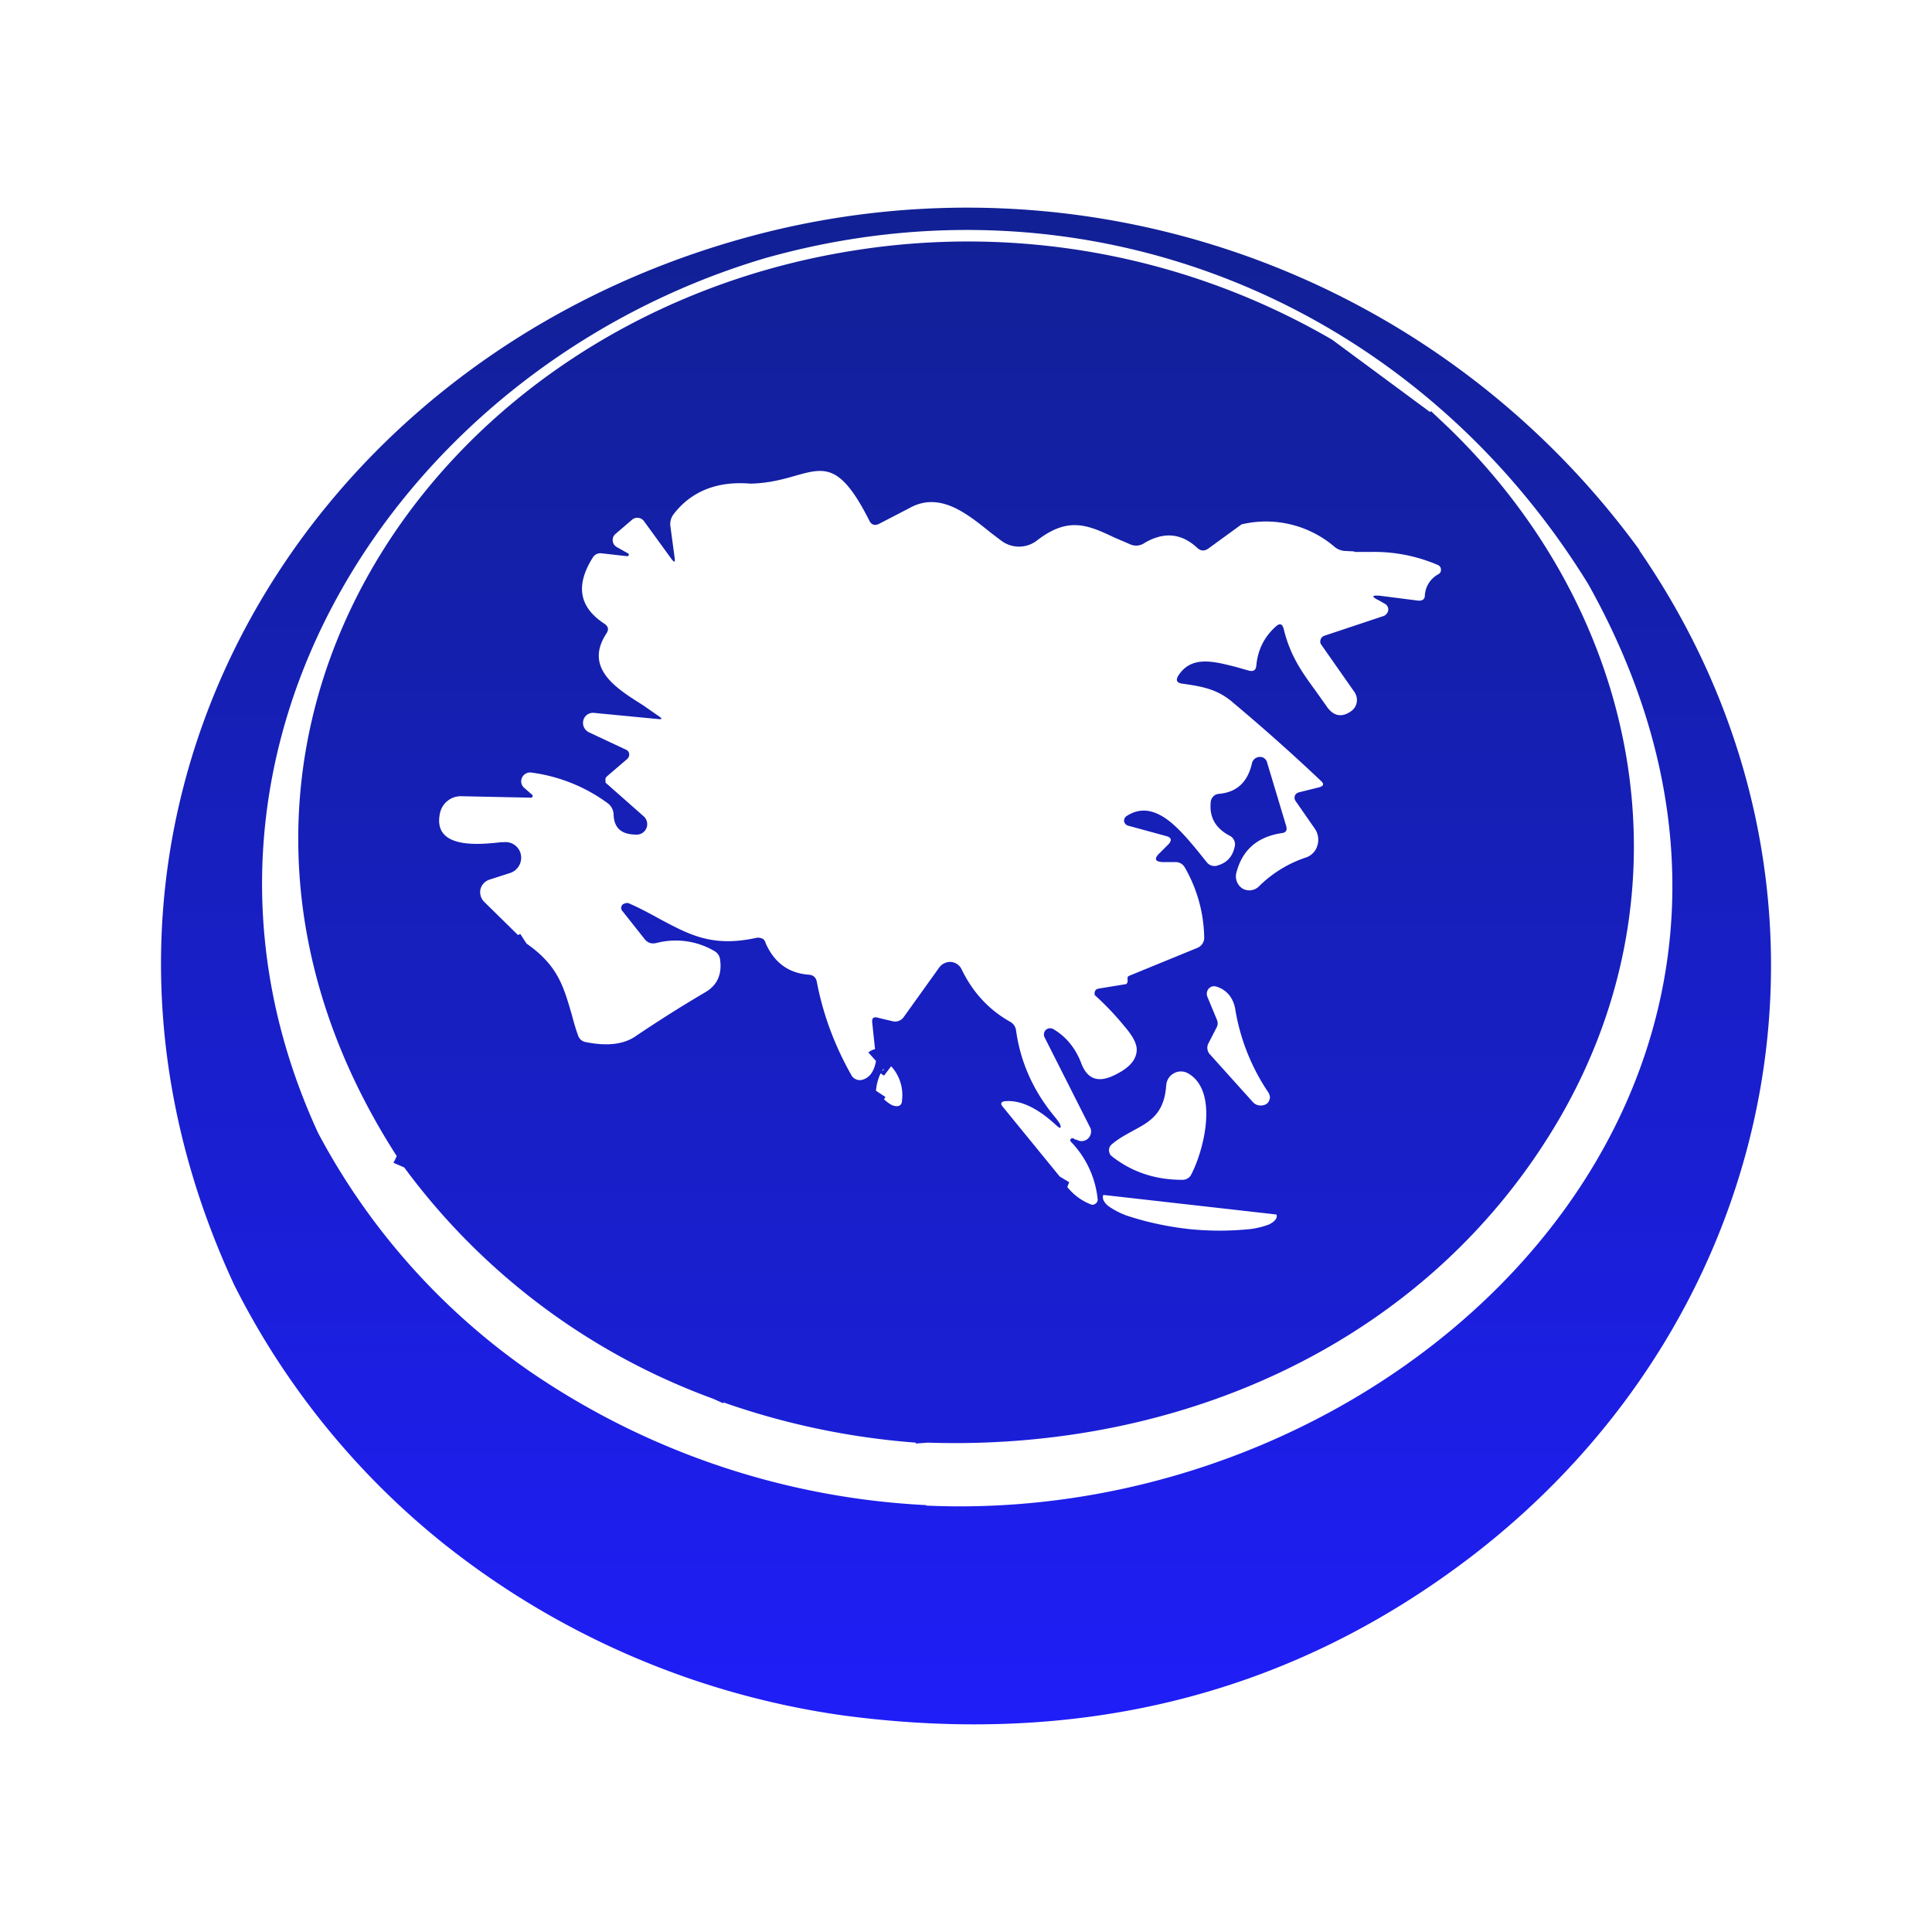 <svg xmlns="http://www.w3.org/2000/svg" width="1em" height="1em" viewBox="0 0 24 24"><g fill="none"><path fill="url(#tokenBrandedAsia0)" fill-rule="evenodd" d="m11.376 17.932l.147-.011c3.177.105 6.236-1.26 7.848-4.024c1.676-2.883.994-6.295-1.383-8.59l-.212-.2l-.011.012l-1.218-.9a9 9 0 0 0-5.983-1.1c-5.336.865-8.836 6.265-5.636 11.242l-.024.053l-.017.03l.135.059a8.3 8.3 0 0 0 3.83 2.87l.135.06v-.012a9.3 9.3 0 0 0 2.389.5zM16.824 6.85l-.118-.006a.22.22 0 0 1-.13-.053a1.31 1.31 0 0 0-1.153-.277l-.412.3c-.052.036-.094.03-.135-.005c-.2-.189-.423-.206-.665-.06a.18.18 0 0 1-.159.018l-.205-.088c-.336-.159-.577-.265-.965.035a.365.365 0 0 1-.447 0l-.124-.094c-.294-.235-.635-.523-1.018-.306l-.376.195q-.08.036-.118-.042c-.359-.711-.553-.659-.912-.559c-.147.042-.33.095-.564.1c-.412-.035-.736.095-.953.377a.2.2 0 0 0-.042.153l.053.394c.006.053 0 .059-.035.018l-.347-.477a.1.1 0 0 0-.07-.04a.1.1 0 0 0-.077.023l-.212.182a.1.1 0 0 0 .024.159l.135.076a.02.02 0 0 1 .012.024l-.012.012h-.012l-.318-.036a.11.11 0 0 0-.105.053c-.218.347-.171.618.147.824c.047.035.053.07.023.118c-.282.429.118.682.447.888l.212.147q.052.036-.012.03l-.8-.077a.123.123 0 0 0-.135.094a.13.13 0 0 0 .07.147l.465.218a.066.066 0 0 1 .03.085a.1.1 0 0 1-.018.027l-.253.217a.1.1 0 0 0-.018.024a.1.1 0 0 0 0 .03v.017c0 .012.012.017.018.023l.453.4a.13.13 0 0 1-.082.23c-.189 0-.283-.077-.289-.253a.18.18 0 0 0-.07-.135a2.05 2.05 0 0 0-.953-.383a.11.11 0 0 0-.112.059a.106.106 0 0 0 .024.13l.094.082l.011.011v.012a.02.02 0 0 1-.017.018h-.006l-.859-.018a.265.265 0 0 0-.27.218c-.089.447.505.382.764.353h.03a.194.194 0 0 1 .211.147a.2.2 0 0 1-.13.235l-.258.083a.17.17 0 0 0-.112.117a.17.17 0 0 0 .047.16l.418.411l.03-.012l.076.118c.388.27.459.53.559.87c.023.083.047.177.082.271a.12.12 0 0 0 .094.083q.397.08.618-.071c.288-.194.577-.377.877-.553c.135-.082.2-.212.176-.394a.14.14 0 0 0-.07-.112a.95.95 0 0 0-.724-.1c-.059.012-.106 0-.147-.053l-.27-.341a.058.058 0 0 1 .004-.088a.1.1 0 0 1 .03-.012a.06.06 0 0 1 .042 0c.147.064.276.135.394.2c.365.194.647.347 1.188.23c.024-.007.047 0 .07.005q.037.016.048.06c.106.24.282.376.547.393q.07.01.088.082c.077.412.224.8.43 1.165a.12.12 0 0 0 .13.059q.14-.034.176-.235l-.095-.106a.2.2 0 0 1 .083-.041l-.035-.33q-.01-.087.076-.059l.177.042a.13.13 0 0 0 .135-.047l.447-.624a.17.17 0 0 1 .147-.065a.16.16 0 0 1 .13.095c.135.276.329.494.6.647c.04.023.07.058.076.117c.059.412.23.771.5 1.089l.041.058q.036.09-.035.03c-.17-.159-.406-.33-.647-.306c-.047.006-.059.03-.024.07l.706.865l.118.071l-.024.059a.7.7 0 0 0 .294.217q.015.006.032.003a.1.1 0 0 0 .027-.014a.06.06 0 0 0 .024-.06a1.2 1.2 0 0 0-.335-.711a.03.03 0 0 1 0-.03a.03.03 0 0 1 .04-.005l.018.012h.012l.012.005a.117.117 0 0 0 .17-.088a.1.1 0 0 0-.011-.07l-.565-1.118a.08.08 0 0 1 .018-.094a.08.08 0 0 1 .094-.006c.159.094.27.235.34.412c.072.2.2.253.39.17c.181-.082.282-.176.3-.294c.017-.088-.036-.194-.154-.33a3.5 3.5 0 0 0-.364-.382a.07.07 0 0 1 .017-.07a.1.1 0 0 1 .035-.012l.324-.053c.018 0 .023-.012.03-.024c0-.017.005-.029 0-.04q-.002-.034.023-.042l.847-.347a.135.135 0 0 0 .083-.13a1.8 1.8 0 0 0-.242-.87a.13.13 0 0 0-.117-.065h-.16q-.138-.009-.04-.106l.117-.117c.042-.047.036-.083-.03-.1l-.476-.13a.07.07 0 0 1-.047-.053a.07.07 0 0 1 .03-.065c.34-.223.647.147.882.43l.118.147a.12.12 0 0 0 .135.035q.177-.052.212-.247a.12.12 0 0 0-.059-.118q-.275-.14-.241-.429a.11.11 0 0 1 .094-.094c.23-.018.365-.147.418-.383a.1.1 0 0 1 .094-.076c.018 0 .041 0 .059.018q.026.017.035.053l.235.782q.028.087-.059.094q-.451.07-.559.494a.18.18 0 0 0 .077.194a.17.17 0 0 0 .206-.029a1.5 1.5 0 0 1 .588-.359a.22.22 0 0 0 .136-.147a.24.24 0 0 0-.03-.206l-.241-.347a.07.07 0 0 1 .006-.088a.1.1 0 0 1 .03-.018l.258-.064c.059-.018.059-.042.024-.077a24 24 0 0 0-1.089-.97c-.2-.177-.4-.207-.647-.242q-.086-.016-.041-.094c.165-.265.459-.176.718-.112l.165.047c.058.012.082-.011.088-.059q.026-.3.247-.494q.069-.061.094.036c.082.335.224.53.394.764l.13.183q.132.203.317.07a.17.17 0 0 0 .065-.17a.2.2 0 0 0-.024-.06l-.411-.587l-.012-.018a.076.076 0 0 1 .047-.1l.741-.247a.1.1 0 0 0 .035-.03a.08.08 0 0 0-.023-.118l-.07-.04q-.16-.078.017-.06l.47.06c.048 0 .077-.018.077-.065a.32.32 0 0 1 .17-.265a.06.06 0 0 0 .03-.059a.06.06 0 0 0-.035-.053a2 2 0 0 0-.812-.164h-.23zm-5.842 6.807c.053.046.094.076.135.082c.059.011.088-.018.088-.07a.53.53 0 0 0-.135-.424l-.088.117l-.006-.006h-.006v-.005h-.012v-.006l-.018-.012a.6.6 0 0 0-.058.217l.117.077zm-.03-.354l.024-.023l.006.006a.1.1 0 0 1-.03.017m4.165-.547l-.106.206a.12.12 0 0 0 .024.141l.53.589a.13.13 0 0 0 .111.04q.09-.009.1-.1a.14.14 0 0 0-.03-.076a2.6 2.6 0 0 1-.4-1.011c-.023-.148-.105-.248-.235-.289a.09.09 0 0 0-.1.03a.1.1 0 0 0-.011.1l.117.282a.11.11 0 0 1 0 .088m-.63.724c-.023.353-.2.453-.41.565c-.083.047-.177.094-.266.17a.094.094 0 0 0-.023.118c0 .012.011.018.023.03c.253.2.547.293.871.293a.12.12 0 0 0 .112-.058c.165-.312.347-1.047-.036-1.265a.18.18 0 0 0-.176 0a.18.18 0 0 0-.094.147m1.36 1.606l-2.13-.241h-.011a.02.02 0 0 0-.006.012v.005q-.008.055.064.118a1 1 0 0 0 .224.118c.24.08.49.135.741.165l.041.005q.38.039.76 0a1 1 0 0 0 .235-.058c.058-.03.094-.065.094-.1v-.018a.02.02 0 0 0-.012-.006" clip-rule="evenodd"/><path fill="url(#tokenBrandedAsia1)" fill-rule="evenodd" d="M20.365 6.831A10.33 10.33 0 0 0 9.322 2.936C3.598 4.479.292 10.332 2.91 15.963a9.7 9.7 0 0 0 2.6 3.212a10.27 10.27 0 0 0 4.965 2.135c2.965.394 5.56-.265 7.79-1.965c3.941-3.012 4.965-8.348 2.1-12.507zm-8.86 11.872c5.989.27 11.672-5.295 8.224-11.448c-2.176-3.53-6.236-5.172-10.224-4.048c-4.583 1.36-7.707 6.19-5.554 10.866a8.4 8.4 0 0 0 2.6 2.942a9.55 9.55 0 0 0 4.954 1.682z" clip-rule="evenodd"/><defs><linearGradient id="tokenBrandedAsia0" x1="11.998" x2="11.998" y1="2.07" y2="25.822" gradientUnits="userSpaceOnUse"><stop stop-color="#112094"/><stop offset="1" stop-color="#1F1EF8"/></linearGradient><linearGradient id="tokenBrandedAsia1" x1="11.999" x2="11.999" y1="2.595" y2="21.421" gradientUnits="userSpaceOnUse"><stop stop-color="#112094"/><stop offset="1" stop-color="#1F1EF8"/></linearGradient></defs></g></svg>